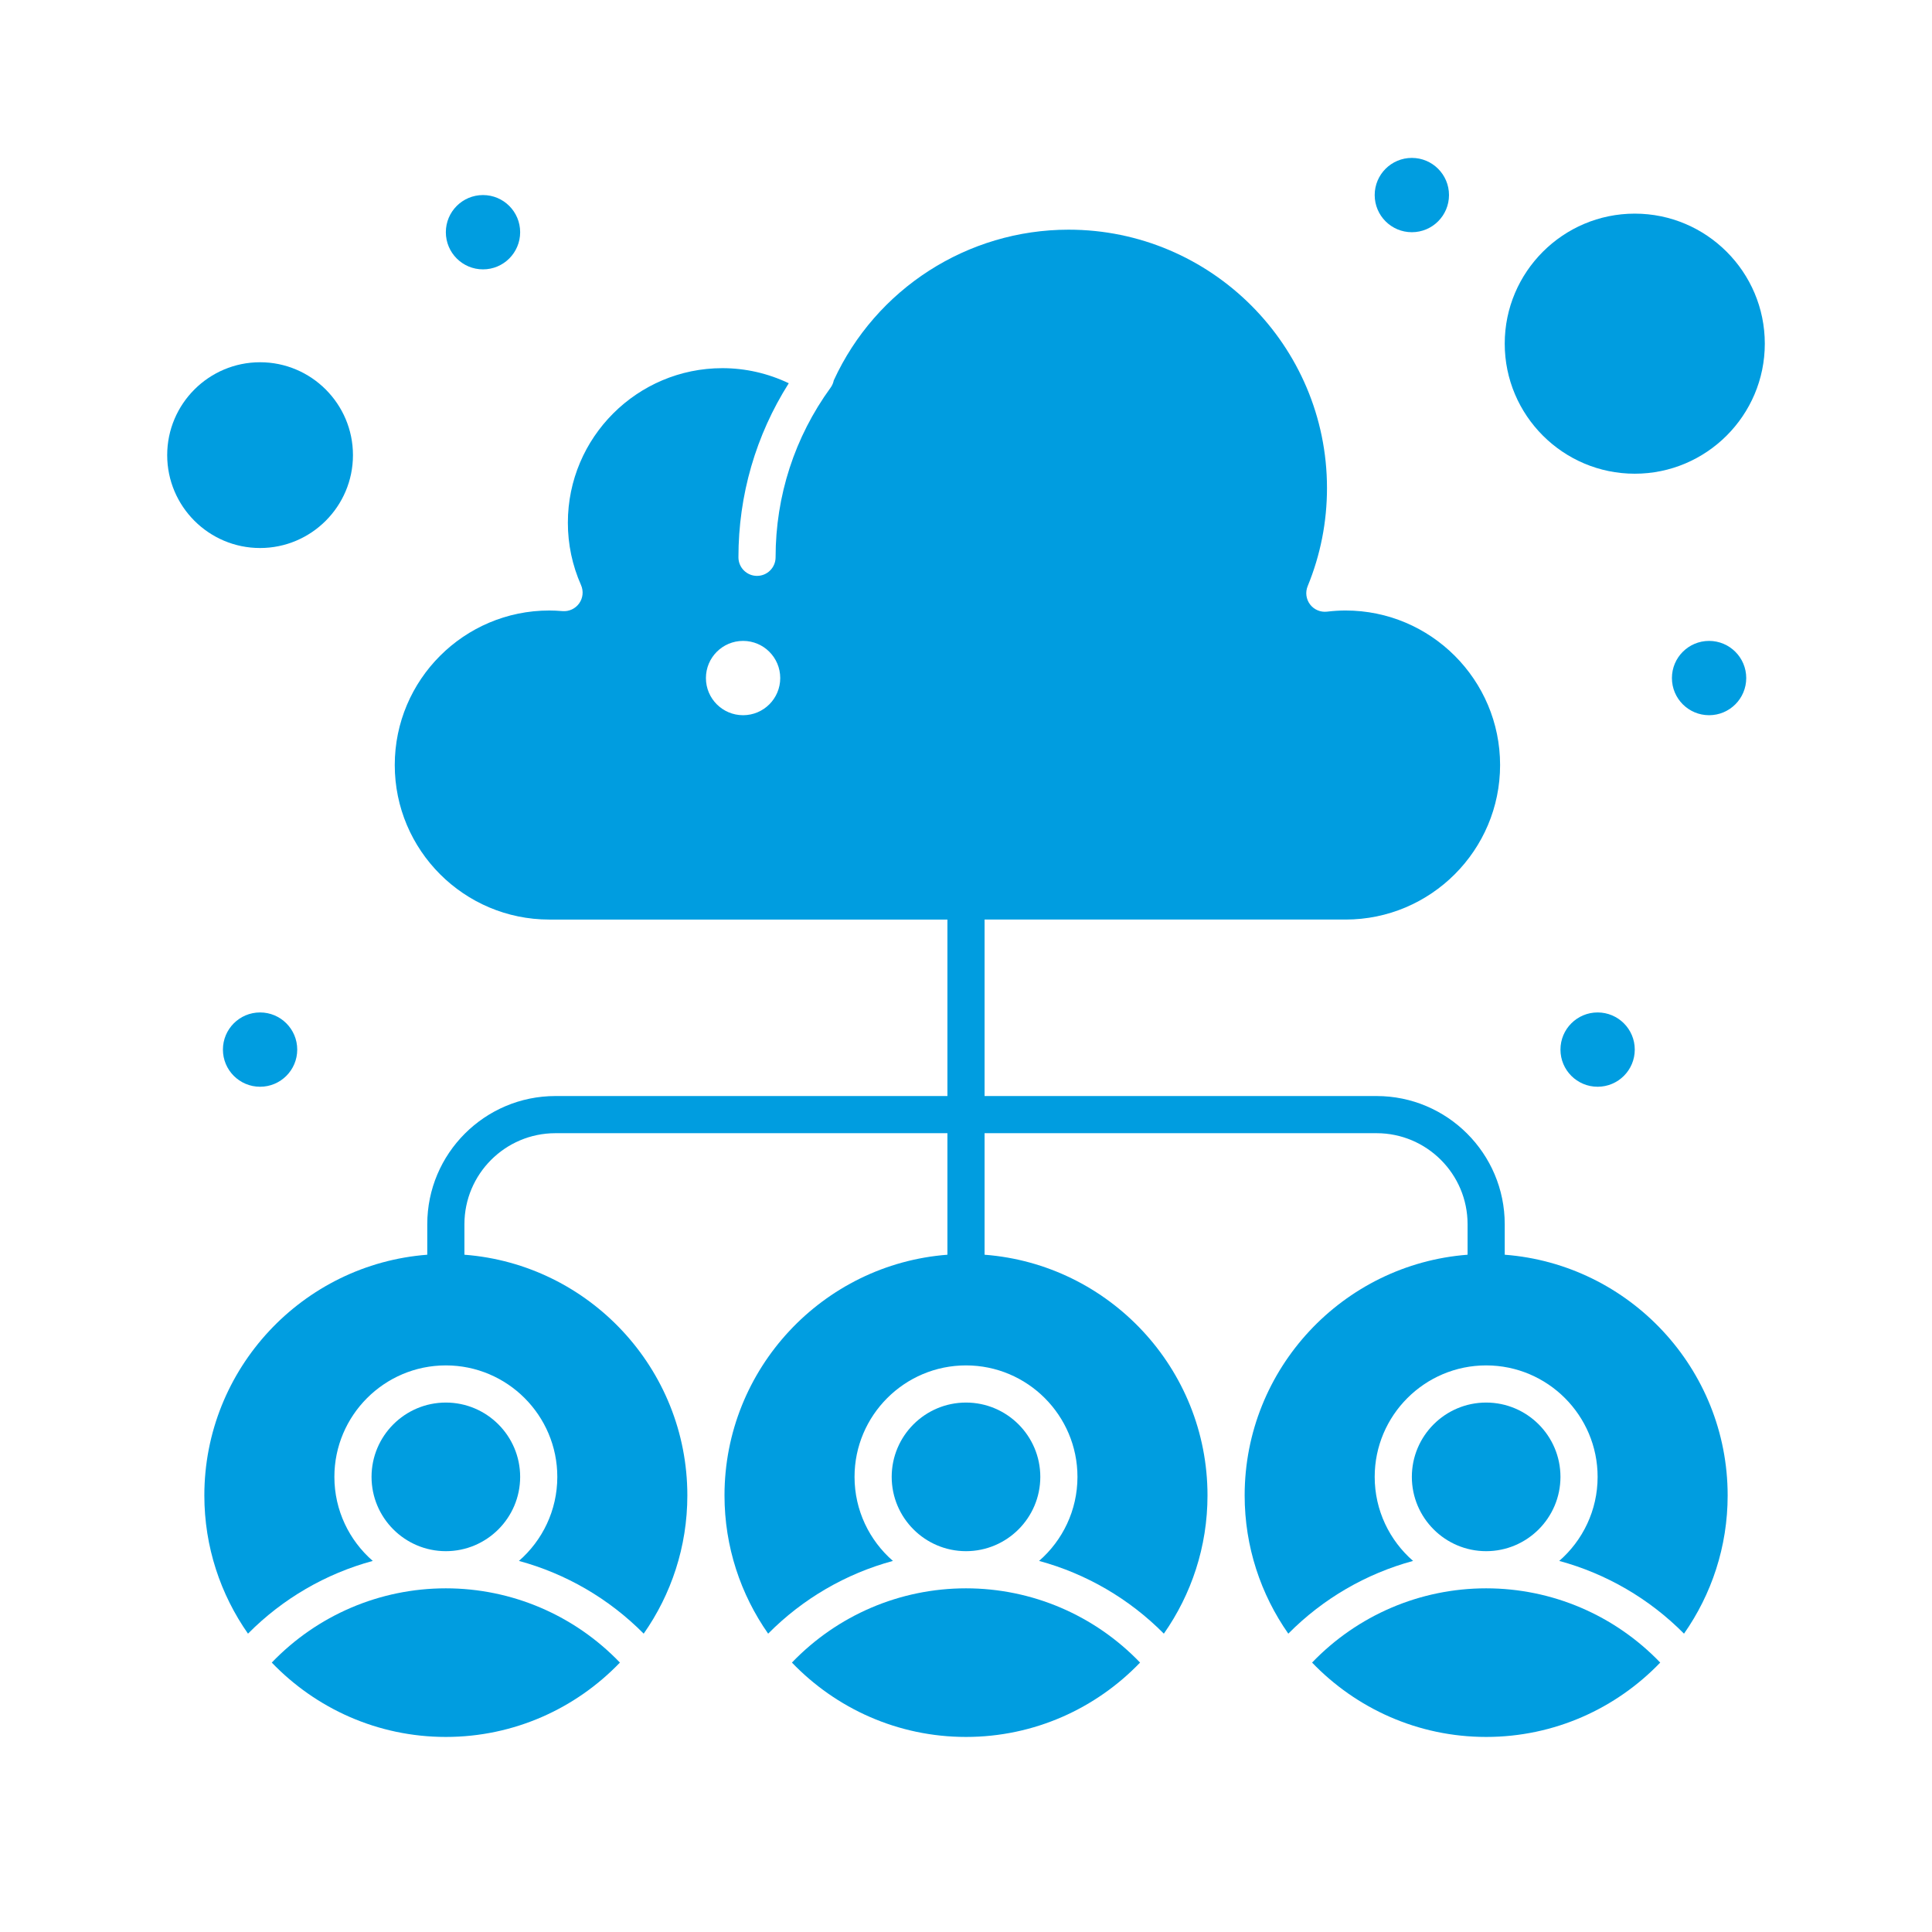 <?xml version="1.0" encoding="UTF-8"?> <svg xmlns="http://www.w3.org/2000/svg" xmlns:xlink="http://www.w3.org/1999/xlink" xmlns:svgjs="http://svgjs.com/svgjs" width="512" height="512" x="0" y="0" viewBox="0 0 520 520" style="enable-background:new 0 0 512 512" xml:space="preserve"> <g> <g xmlns="http://www.w3.org/2000/svg" id="_x39_30-Cloud_x2C__Group_x2C__People_x2C__Team_x2C__User"> <g> <path d="m280 397.5c0-11.028-8.972-20-20-20s-20 8.972-20 20 8.972 20 20 20 20-8.972 20-20z" fill="#009DE0" data-original="#000000"></path> <path d="m213.148 447.485c11.836 12.322 28.457 20.015 46.852 20.015s35.016-7.693 46.852-20.016c-12.24-12.743-29.075-19.984-46.852-19.984-17.778 0-34.612 7.241-46.852 19.985z" fill="#009DE0" data-original="#000000"></path> <path d="m140 397.5c0-11.028-8.972-20-20-20s-20 8.972-20 20 8.972 20 20 20 20-8.972 20-20z" fill="#009DE0" data-original="#000000"></path> <path d="m73.148 447.485c11.836 12.322 28.457 20.015 46.852 20.015s35.016-7.693 46.852-20.015c-12.24-12.744-29.074-19.985-46.852-19.985s-34.612 7.241-46.852 19.985z" fill="#009DE0" data-original="#000000"></path> <path d="m405 337.711v-8.211c0-19.023-15.477-34.5-34.5-34.5h-105.5v-47.5h97.16c22.934 0 41.591-18.658 41.591-41.591 0-22.934-18.657-41.591-41.591-41.591-1.609 0-3.239.101-4.983.309-1.757.208-3.5-.528-4.572-1.939-1.073-1.412-1.318-3.286-.645-4.925 3.45-8.4 5.2-17.282 5.2-26.398 0-38.347-31.197-69.545-69.545-69.545-27.191 0-51.876 15.89-63.206 40.564-.138.681-.409 1.345-.844 1.944-9.691 13.336-14.814 29.13-14.814 45.673 0 2.761-2.239 5-5 5s-5-2.239-5-5c0-16.763 4.677-32.84 13.549-46.849-5.562-2.654-11.646-4.06-17.867-4.06-22.934 0-41.591 18.658-41.591 41.591 0 5.826 1.192 11.477 3.543 16.794.714 1.615.523 3.487-.502 4.925s-2.739 2.229-4.492 2.08c-1.292-.109-2.453-.163-3.549-.163-22.934 0-41.592 18.658-41.592 41.591s18.658 41.591 41.591 41.591h107.159v47.499h-105.5c-19.023 0-34.5 15.477-34.5 34.5v8.211c-33.512 2.564-60 30.633-60 64.789 0 13.83 4.355 26.654 11.747 37.203 9.354-9.442 20.943-16.149 33.583-19.58-6.322-5.505-10.33-13.602-10.33-22.623 0-16.542 13.458-30 30-30s30 13.458 30 30c0 9.021-4.008 17.118-10.33 22.623 12.64 3.431 24.229 10.138 33.583 19.58 7.392-10.549 11.747-23.373 11.747-37.203 0-34.156-26.488-62.225-60-64.789v-8.211c0-13.51 10.991-24.5 24.5-24.5h105.5v32.711c-33.512 2.564-60 30.633-60 64.789 0 13.83 4.355 26.654 11.747 37.203 9.354-9.442 20.943-16.149 33.583-19.58-6.322-5.505-10.33-13.602-10.33-22.623 0-16.542 13.458-30 30-30s30 13.458 30 30c0 9.021-4.008 17.118-10.33 22.623 12.64 3.431 24.229 10.137 33.583 19.58 7.392-10.549 11.747-23.373 11.747-37.203 0-34.156-26.489-62.225-60-64.789v-32.711h105.5c13.51 0 24.5 10.99 24.5 24.5v8.211c-33.511 2.564-60 30.633-60 64.789 0 13.83 4.355 26.654 11.747 37.203 9.354-9.443 20.943-16.149 33.583-19.58-6.322-5.505-10.33-13.602-10.33-22.623 0-16.542 13.458-30 30-30s30 13.458 30 30c0 9.021-4.008 17.118-10.33 22.623 12.64 3.431 24.229 10.137 33.583 19.58 7.392-10.549 11.747-23.373 11.747-37.203 0-34.156-26.489-62.225-60-64.789zm-205-145.211c-5.523 0-10-4.477-10-10s4.477-10 10-10 10 4.477 10 10-4.477 10-10 10z" fill="#009DE0" data-original="#000000"></path> <path d="m420 397.5c0-11.028-8.972-20-20-20s-20 8.972-20 20 8.972 20 20 20 20-8.972 20-20z" fill="#009DE0" data-original="#000000"></path> <path d="m353.148 447.484c11.836 12.323 28.457 20.016 46.852 20.016s35.016-7.693 46.852-20.016c-12.24-12.743-29.075-19.984-46.852-19.984s-34.612 7.241-46.852 19.984z" fill="#009DE0" data-original="#000000"></path> <circle cx="70" cy="282.5" r="10" fill="#009DE0" data-original="#000000"></circle> <circle cx="130" cy="62.5" r="10" fill="#009DE0" data-original="#000000"></circle> <circle cx="380" cy="52.5" r="10" fill="#009DE0" data-original="#000000"></circle> <circle cx="460" cy="182.5" r="10" fill="#009DE0" data-original="#000000"></circle> <circle cx="430" cy="282.5" r="10" fill="#009DE0" data-original="#000000"></circle> <path d="m95 122.5c0-13.785-11.215-25-25-25s-25 11.215-25 25 11.215 25 25 25 25-11.215 25-25z" fill="#009DE0" data-original="#000000"></path> <path d="m440 127.5c19.299 0 35-15.701 35-35s-15.701-35-35-35-35 15.701-35 35 15.701 35 35 35z" fill="#009DE0" data-original="#000000"></path> </g> </g> </g> </svg> 